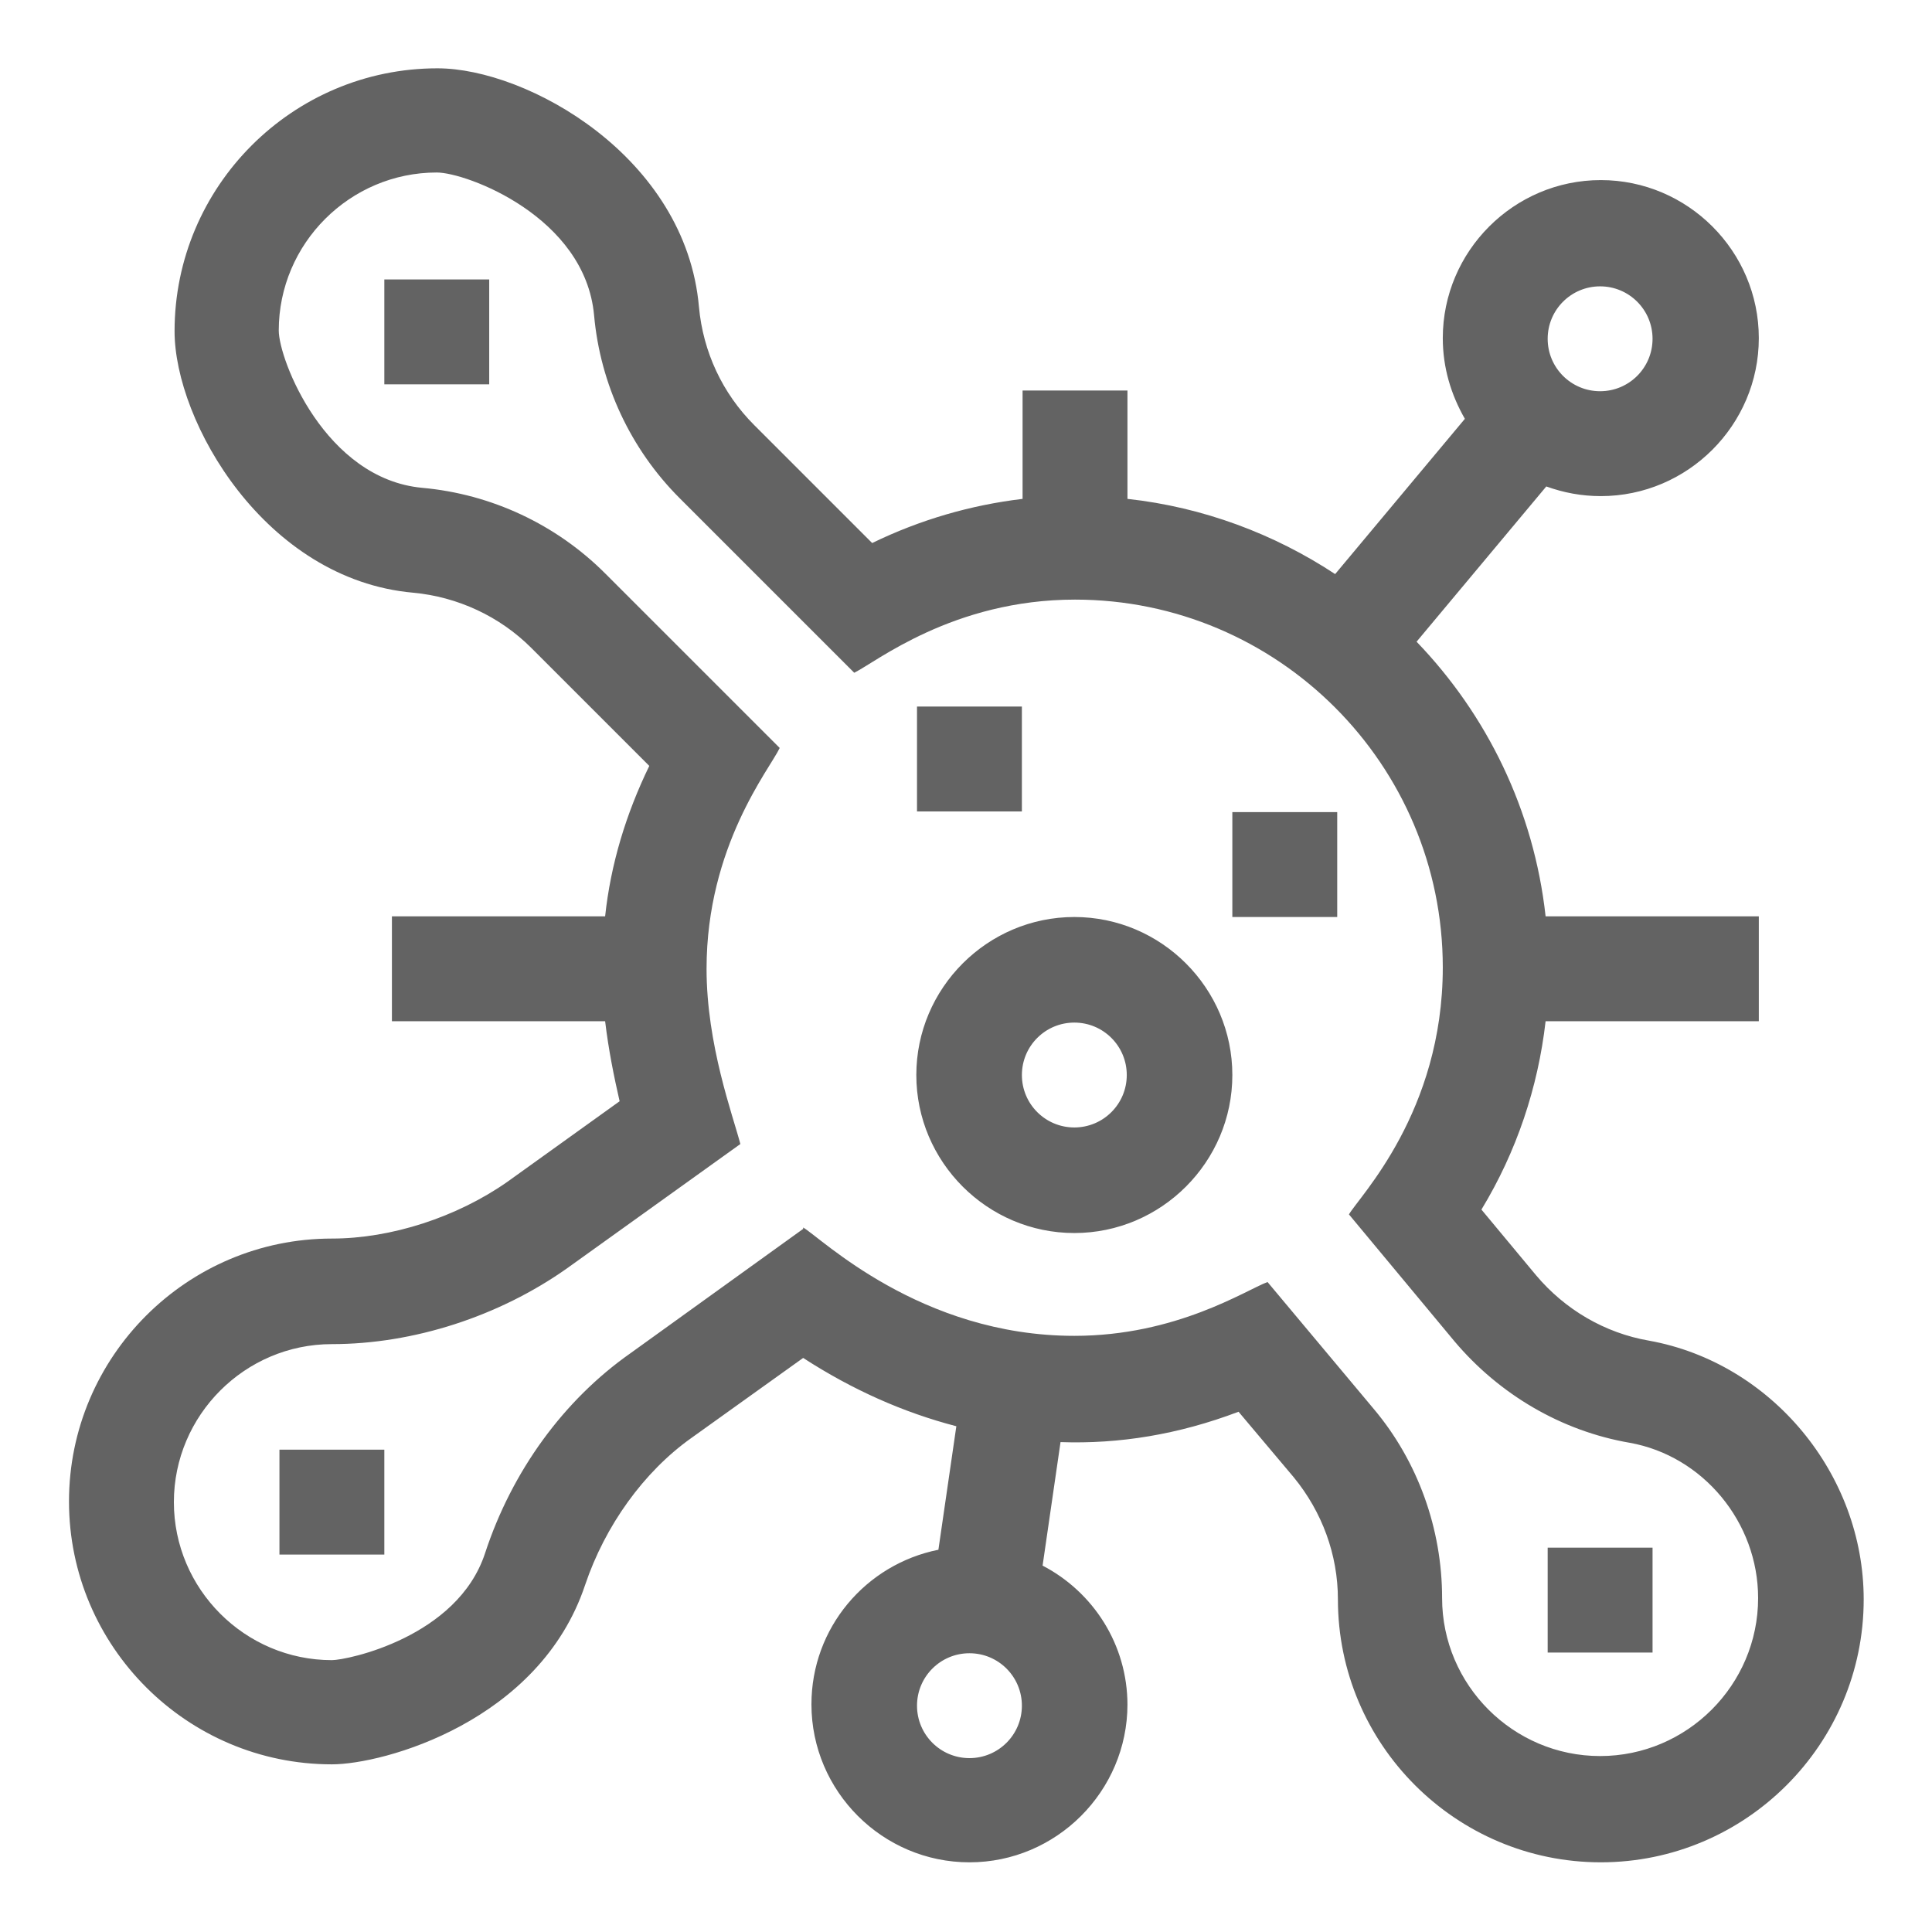 <?xml version="1.0" encoding="UTF-8"?>
<svg id="Capa_1" data-name="Capa 1" xmlns="http://www.w3.org/2000/svg" viewBox="0 0 28 28">
  <defs>
    <style>
      .cls-1 {
        fill: #636363;
        stroke-width: 0px;
      }
    </style>
  </defs>
  <path id="NewGroupe34" class="cls-1" d="M15.57,16.34c-.42,0-.76-.34-.76-.76s.34-.76.76-.76.76.34.76.76-.34.76-.76.76h0ZM15.57,13.29c-1.26,0-2.29,1.03-2.29,2.29s1.03,2.29,2.29,2.29,2.29-1.03,2.29-2.29-1.03-2.29-2.29-2.29h0ZM13.29,10.24v1.52h1.52v-1.52h-1.52ZM17.86,11.77v1.52h1.52v-1.52h-1.52ZM22.43,22.43v1.52h1.52v-1.52h-1.52ZM4.05,21.01v1.52h1.52v-1.52h-1.52ZM5.57,4.05v1.52h1.52v-1.52h-1.52ZM14.05,25.48c-.42,0-.76-.34-.76-.76s.34-.76.76-.76.76.34.76.76-.34.76-.76.76h0ZM11.64,17.81l-2.5,1.8c-.97.68-1.72,1.71-2.11,2.9-.4,1.22-2,1.55-2.22,1.55-1.26,0-2.29-1.03-2.29-2.29s1.03-2.29,2.29-2.29c1.18,0,2.42-.4,3.41-1.1l2.51-1.8c-.11-.42-.49-1.44-.49-2.54,0-1.78.92-2.9,1.06-3.2l-2.53-2.53c-.71-.71-1.65-1.15-2.65-1.24-1.41-.13-2.08-1.86-2.08-2.28,0-1.26,1.03-2.29,2.29-2.29.43,0,2.15.64,2.28,2.07.09,1,.53,1.94,1.24,2.65l2.53,2.53c.31-.15,1.43-1.06,3.2-1.06,2.94,0,5.33,2.39,5.33,5.33,0,2.1-1.21,3.32-1.36,3.58l1.53,1.84c.65.77,1.55,1.3,2.54,1.47,1.06.19,1.86,1.15,1.86,2.25,0,1.26-1.03,2.29-2.29,2.29h0c-1.26,0-2.29-1.03-2.29-2.29,0-1-.35-1.98-.99-2.74l-1.54-1.84c-.32.12-1.32.78-2.8.78-2.24,0-3.68-1.43-3.93-1.57h0ZM23.19,4.15c.42,0,.76.34.76.76s-.34.76-.76.76-.76-.34-.76-.76.34-.76.76-.76h0ZM16.34,24.71c0-.88-.5-1.64-1.23-2.02l.26-1.79c.85.03,1.71-.11,2.58-.44l.8.95c.41.5.64,1.12.64,1.77,0,2.1,1.71,3.81,3.81,3.81s3.81-1.71,3.81-3.81c0-1.82-1.34-3.43-3.11-3.75h0c-.64-.11-1.22-.45-1.64-.95l-.79-.95c.51-.84.82-1.77.93-2.73h3.09v-1.52h-3.09c-.17-1.54-.85-2.92-1.87-3.98l1.88-2.25c.25.09.51.14.79.14,1.26,0,2.29-1.03,2.29-2.29s-1.03-2.29-2.29-2.29-2.29,1.03-2.29,2.29c0,.43.12.82.32,1.17l-1.88,2.25c-.88-.58-1.91-.97-3.01-1.09v-1.57h-1.52v1.57c-.75.09-1.48.3-2.18.64l-1.71-1.71c-.46-.46-.74-1.06-.8-1.71-.19-2.18-2.49-3.46-3.79-3.46-2.1,0-3.81,1.71-3.81,3.81,0,1.31,1.31,3.6,3.46,3.79.64.06,1.25.34,1.71.8l1.71,1.71c-.34.7-.56,1.43-.64,2.18h-3.09v1.52h3.09c.05.42.13.81.21,1.16l-1.63,1.17c-.73.51-1.68.82-2.54.82-2.1,0-3.81,1.71-3.81,3.81h0c0,2.1,1.71,3.81,3.81,3.81.75,0,3.01-.62,3.67-2.6.29-.86.85-1.64,1.54-2.13l1.62-1.16c.71.46,1.45.79,2.22.99l-.26,1.79c-1.05.21-1.84,1.13-1.84,2.24,0,1.26,1.03,2.29,2.29,2.29s2.29-1.03,2.29-2.29h0Z"/>
</svg>